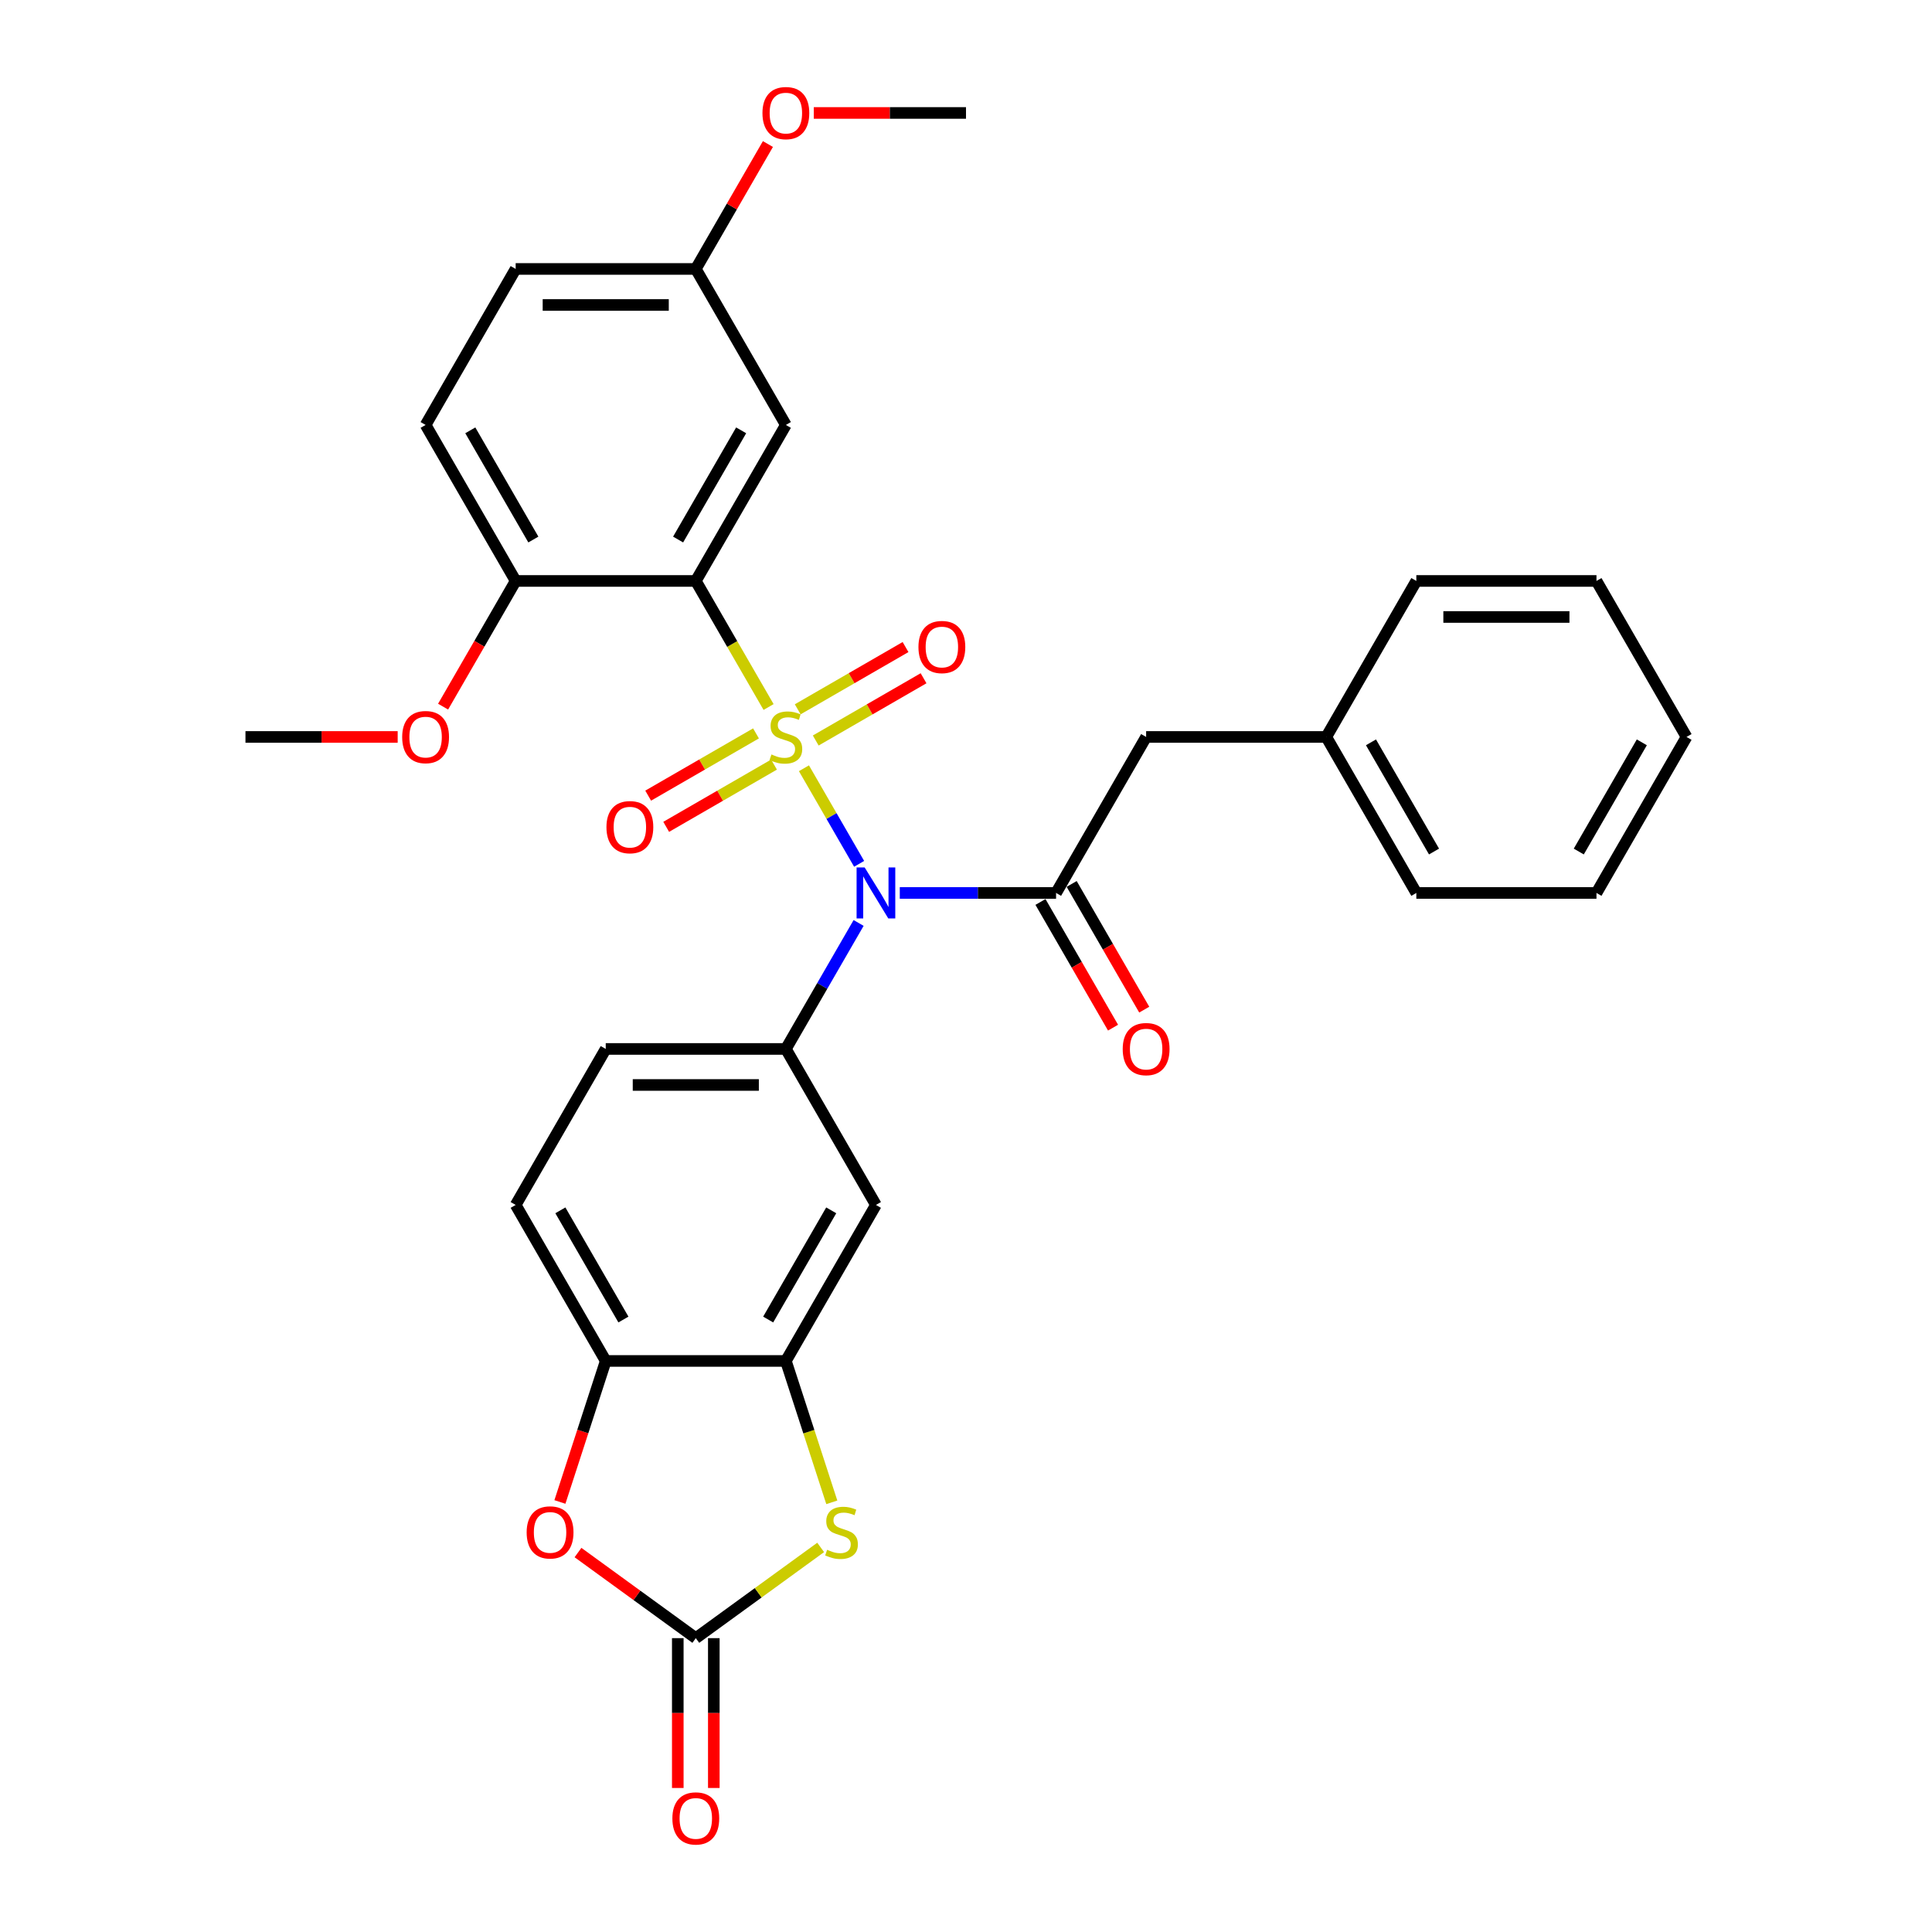 <?xml version='1.0' encoding='iso-8859-1'?>
<svg version='1.1' baseProfile='full'
              xmlns='http://www.w3.org/2000/svg'
                      xmlns:rdkit='http://www.rdkit.org/xml'
                      xmlns:xlink='http://www.w3.org/1999/xlink'
                  xml:space='preserve'
width='1000px' height='1000px' viewBox='0 0 1000 1000'>
<!-- END OF HEADER -->
<rect style='opacity:1.0;fill:#FFFFFF;stroke:none' width='1000' height='1000' x='0' y='0'> </rect>
<path class='bond-0' d='M 416.119,397.648 L 430.401,422.386' style='fill:none;fill-rule:evenodd;stroke:#CCCC00;stroke-width:6px;stroke-linecap:butt;stroke-linejoin:miter;stroke-opacity:1' />
<path class='bond-0' d='M 430.401,422.386 L 444.684,447.123' style='fill:none;fill-rule:evenodd;stroke:#0000FF;stroke-width:6px;stroke-linecap:butt;stroke-linejoin:miter;stroke-opacity:1' />
<path class='bond-1' d='M 397.817,365.948 L 378.981,333.323' style='fill:none;fill-rule:evenodd;stroke:#CCCC00;stroke-width:6px;stroke-linecap:butt;stroke-linejoin:miter;stroke-opacity:1' />
<path class='bond-1' d='M 378.981,333.323 L 360.145,300.698' style='fill:none;fill-rule:evenodd;stroke:#000000;stroke-width:6px;stroke-linecap:butt;stroke-linejoin:miter;stroke-opacity:1' />
<path class='bond-10' d='M 391.305,379.603 L 363.4,395.713' style='fill:none;fill-rule:evenodd;stroke:#CCCC00;stroke-width:6px;stroke-linecap:butt;stroke-linejoin:miter;stroke-opacity:1' />
<path class='bond-10' d='M 363.4,395.713 L 335.496,411.824' style='fill:none;fill-rule:evenodd;stroke:#FF0000;stroke-width:6px;stroke-linecap:butt;stroke-linejoin:miter;stroke-opacity:1' />
<path class='bond-10' d='M 400.628,395.752 L 372.724,411.862' style='fill:none;fill-rule:evenodd;stroke:#CCCC00;stroke-width:6px;stroke-linecap:butt;stroke-linejoin:miter;stroke-opacity:1' />
<path class='bond-10' d='M 372.724,411.862 L 344.82,427.973' style='fill:none;fill-rule:evenodd;stroke:#FF0000;stroke-width:6px;stroke-linecap:butt;stroke-linejoin:miter;stroke-opacity:1' />
<path class='bond-11' d='M 422.222,383.285 L 450.126,367.174' style='fill:none;fill-rule:evenodd;stroke:#CCCC00;stroke-width:6px;stroke-linecap:butt;stroke-linejoin:miter;stroke-opacity:1' />
<path class='bond-11' d='M 450.126,367.174 L 478.03,351.063' style='fill:none;fill-rule:evenodd;stroke:#FF0000;stroke-width:6px;stroke-linecap:butt;stroke-linejoin:miter;stroke-opacity:1' />
<path class='bond-11' d='M 412.898,367.135 L 440.803,351.025' style='fill:none;fill-rule:evenodd;stroke:#CCCC00;stroke-width:6px;stroke-linecap:butt;stroke-linejoin:miter;stroke-opacity:1' />
<path class='bond-11' d='M 440.803,351.025 L 468.707,334.914' style='fill:none;fill-rule:evenodd;stroke:#FF0000;stroke-width:6px;stroke-linecap:butt;stroke-linejoin:miter;stroke-opacity:1' />
<path class='bond-2' d='M 465.726,462.189 L 506.172,462.189' style='fill:none;fill-rule:evenodd;stroke:#0000FF;stroke-width:6px;stroke-linecap:butt;stroke-linejoin:miter;stroke-opacity:1' />
<path class='bond-2' d='M 506.172,462.189 L 546.618,462.189' style='fill:none;fill-rule:evenodd;stroke:#000000;stroke-width:6px;stroke-linecap:butt;stroke-linejoin:miter;stroke-opacity:1' />
<path class='bond-4' d='M 444.414,477.722 L 425.588,510.328' style='fill:none;fill-rule:evenodd;stroke:#0000FF;stroke-width:6px;stroke-linecap:butt;stroke-linejoin:miter;stroke-opacity:1' />
<path class='bond-4' d='M 425.588,510.328 L 406.763,542.934' style='fill:none;fill-rule:evenodd;stroke:#000000;stroke-width:6px;stroke-linecap:butt;stroke-linejoin:miter;stroke-opacity:1' />
<path class='bond-12' d='M 360.145,300.698 L 406.763,219.953' style='fill:none;fill-rule:evenodd;stroke:#000000;stroke-width:6px;stroke-linecap:butt;stroke-linejoin:miter;stroke-opacity:1' />
<path class='bond-12' d='M 350.989,279.263 L 383.621,222.741' style='fill:none;fill-rule:evenodd;stroke:#000000;stroke-width:6px;stroke-linecap:butt;stroke-linejoin:miter;stroke-opacity:1' />
<path class='bond-13' d='M 360.145,300.698 L 266.908,300.698' style='fill:none;fill-rule:evenodd;stroke:#000000;stroke-width:6px;stroke-linecap:butt;stroke-linejoin:miter;stroke-opacity:1' />
<path class='bond-14' d='M 546.618,462.189 L 593.237,381.444' style='fill:none;fill-rule:evenodd;stroke:#000000;stroke-width:6px;stroke-linecap:butt;stroke-linejoin:miter;stroke-opacity:1' />
<path class='bond-15' d='M 538.544,466.851 L 557.326,499.382' style='fill:none;fill-rule:evenodd;stroke:#000000;stroke-width:6px;stroke-linecap:butt;stroke-linejoin:miter;stroke-opacity:1' />
<path class='bond-15' d='M 557.326,499.382 L 576.108,531.914' style='fill:none;fill-rule:evenodd;stroke:#FF0000;stroke-width:6px;stroke-linecap:butt;stroke-linejoin:miter;stroke-opacity:1' />
<path class='bond-15' d='M 554.693,457.527 L 573.475,490.059' style='fill:none;fill-rule:evenodd;stroke:#000000;stroke-width:6px;stroke-linecap:butt;stroke-linejoin:miter;stroke-opacity:1' />
<path class='bond-15' d='M 573.475,490.059 L 592.257,522.59' style='fill:none;fill-rule:evenodd;stroke:#FF0000;stroke-width:6px;stroke-linecap:butt;stroke-linejoin:miter;stroke-opacity:1' />
<path class='bond-3' d='M 360.145,847.902 L 392.462,824.422' style='fill:none;fill-rule:evenodd;stroke:#000000;stroke-width:6px;stroke-linecap:butt;stroke-linejoin:miter;stroke-opacity:1' />
<path class='bond-3' d='M 392.462,824.422 L 424.778,800.943' style='fill:none;fill-rule:evenodd;stroke:#CCCC00;stroke-width:6px;stroke-linecap:butt;stroke-linejoin:miter;stroke-opacity:1' />
<path class='bond-16' d='M 350.821,847.902 L 350.821,886.679' style='fill:none;fill-rule:evenodd;stroke:#000000;stroke-width:6px;stroke-linecap:butt;stroke-linejoin:miter;stroke-opacity:1' />
<path class='bond-16' d='M 350.821,886.679 L 350.821,925.456' style='fill:none;fill-rule:evenodd;stroke:#FF0000;stroke-width:6px;stroke-linecap:butt;stroke-linejoin:miter;stroke-opacity:1' />
<path class='bond-16' d='M 369.469,847.902 L 369.469,886.679' style='fill:none;fill-rule:evenodd;stroke:#000000;stroke-width:6px;stroke-linecap:butt;stroke-linejoin:miter;stroke-opacity:1' />
<path class='bond-16' d='M 369.469,886.679 L 369.469,925.456' style='fill:none;fill-rule:evenodd;stroke:#FF0000;stroke-width:6px;stroke-linecap:butt;stroke-linejoin:miter;stroke-opacity:1' />
<path class='bond-34' d='M 360.145,847.902 L 329.656,825.75' style='fill:none;fill-rule:evenodd;stroke:#000000;stroke-width:6px;stroke-linecap:butt;stroke-linejoin:miter;stroke-opacity:1' />
<path class='bond-34' d='M 329.656,825.75 L 299.167,803.598' style='fill:none;fill-rule:evenodd;stroke:#FF0000;stroke-width:6px;stroke-linecap:butt;stroke-linejoin:miter;stroke-opacity:1' />
<path class='bond-8' d='M 406.763,542.934 L 453.382,623.68' style='fill:none;fill-rule:evenodd;stroke:#000000;stroke-width:6px;stroke-linecap:butt;stroke-linejoin:miter;stroke-opacity:1' />
<path class='bond-17' d='M 406.763,542.934 L 313.527,542.934' style='fill:none;fill-rule:evenodd;stroke:#000000;stroke-width:6px;stroke-linecap:butt;stroke-linejoin:miter;stroke-opacity:1' />
<path class='bond-17' d='M 392.778,561.582 L 327.512,561.582' style='fill:none;fill-rule:evenodd;stroke:#000000;stroke-width:6px;stroke-linecap:butt;stroke-linejoin:miter;stroke-opacity:1' />
<path class='bond-5' d='M 430.54,777.602 L 418.652,741.014' style='fill:none;fill-rule:evenodd;stroke:#CCCC00;stroke-width:6px;stroke-linecap:butt;stroke-linejoin:miter;stroke-opacity:1' />
<path class='bond-5' d='M 418.652,741.014 L 406.763,704.425' style='fill:none;fill-rule:evenodd;stroke:#000000;stroke-width:6px;stroke-linecap:butt;stroke-linejoin:miter;stroke-opacity:1' />
<path class='bond-6' d='M 406.763,704.425 L 453.382,623.68' style='fill:none;fill-rule:evenodd;stroke:#000000;stroke-width:6px;stroke-linecap:butt;stroke-linejoin:miter;stroke-opacity:1' />
<path class='bond-6' d='M 397.607,682.99 L 430.24,626.468' style='fill:none;fill-rule:evenodd;stroke:#000000;stroke-width:6px;stroke-linecap:butt;stroke-linejoin:miter;stroke-opacity:1' />
<path class='bond-33' d='M 406.763,704.425 L 313.527,704.425' style='fill:none;fill-rule:evenodd;stroke:#000000;stroke-width:6px;stroke-linecap:butt;stroke-linejoin:miter;stroke-opacity:1' />
<path class='bond-7' d='M 289.81,777.416 L 301.668,740.92' style='fill:none;fill-rule:evenodd;stroke:#FF0000;stroke-width:6px;stroke-linecap:butt;stroke-linejoin:miter;stroke-opacity:1' />
<path class='bond-7' d='M 301.668,740.92 L 313.527,704.425' style='fill:none;fill-rule:evenodd;stroke:#000000;stroke-width:6px;stroke-linecap:butt;stroke-linejoin:miter;stroke-opacity:1' />
<path class='bond-9' d='M 313.527,704.425 L 266.908,623.68' style='fill:none;fill-rule:evenodd;stroke:#000000;stroke-width:6px;stroke-linecap:butt;stroke-linejoin:miter;stroke-opacity:1' />
<path class='bond-9' d='M 322.683,682.99 L 290.05,626.468' style='fill:none;fill-rule:evenodd;stroke:#000000;stroke-width:6px;stroke-linecap:butt;stroke-linejoin:miter;stroke-opacity:1' />
<path class='bond-20' d='M 406.763,219.953 L 360.145,139.207' style='fill:none;fill-rule:evenodd;stroke:#000000;stroke-width:6px;stroke-linecap:butt;stroke-linejoin:miter;stroke-opacity:1' />
<path class='bond-19' d='M 266.908,300.698 L 220.29,219.953' style='fill:none;fill-rule:evenodd;stroke:#000000;stroke-width:6px;stroke-linecap:butt;stroke-linejoin:miter;stroke-opacity:1' />
<path class='bond-19' d='M 276.065,279.263 L 243.432,222.741' style='fill:none;fill-rule:evenodd;stroke:#000000;stroke-width:6px;stroke-linecap:butt;stroke-linejoin:miter;stroke-opacity:1' />
<path class='bond-23' d='M 266.908,300.698 L 248.126,333.23' style='fill:none;fill-rule:evenodd;stroke:#000000;stroke-width:6px;stroke-linecap:butt;stroke-linejoin:miter;stroke-opacity:1' />
<path class='bond-23' d='M 248.126,333.23 L 229.344,365.761' style='fill:none;fill-rule:evenodd;stroke:#FF0000;stroke-width:6px;stroke-linecap:butt;stroke-linejoin:miter;stroke-opacity:1' />
<path class='bond-21' d='M 593.237,381.444 L 686.473,381.444' style='fill:none;fill-rule:evenodd;stroke:#000000;stroke-width:6px;stroke-linecap:butt;stroke-linejoin:miter;stroke-opacity:1' />
<path class='bond-18' d='M 313.527,542.934 L 266.908,623.68' style='fill:none;fill-rule:evenodd;stroke:#000000;stroke-width:6px;stroke-linecap:butt;stroke-linejoin:miter;stroke-opacity:1' />
<path class='bond-22' d='M 220.29,219.953 L 266.908,139.207' style='fill:none;fill-rule:evenodd;stroke:#000000;stroke-width:6px;stroke-linecap:butt;stroke-linejoin:miter;stroke-opacity:1' />
<path class='bond-24' d='M 360.145,139.207 L 378.809,106.881' style='fill:none;fill-rule:evenodd;stroke:#000000;stroke-width:6px;stroke-linecap:butt;stroke-linejoin:miter;stroke-opacity:1' />
<path class='bond-24' d='M 378.809,106.881 L 397.472,74.555' style='fill:none;fill-rule:evenodd;stroke:#FF0000;stroke-width:6px;stroke-linecap:butt;stroke-linejoin:miter;stroke-opacity:1' />
<path class='bond-32' d='M 360.145,139.207 L 266.908,139.207' style='fill:none;fill-rule:evenodd;stroke:#000000;stroke-width:6px;stroke-linecap:butt;stroke-linejoin:miter;stroke-opacity:1' />
<path class='bond-32' d='M 346.159,157.855 L 280.894,157.855' style='fill:none;fill-rule:evenodd;stroke:#000000;stroke-width:6px;stroke-linecap:butt;stroke-linejoin:miter;stroke-opacity:1' />
<path class='bond-25' d='M 686.473,381.444 L 733.092,462.189' style='fill:none;fill-rule:evenodd;stroke:#000000;stroke-width:6px;stroke-linecap:butt;stroke-linejoin:miter;stroke-opacity:1' />
<path class='bond-25' d='M 709.615,384.232 L 742.248,440.753' style='fill:none;fill-rule:evenodd;stroke:#000000;stroke-width:6px;stroke-linecap:butt;stroke-linejoin:miter;stroke-opacity:1' />
<path class='bond-26' d='M 686.473,381.444 L 733.092,300.698' style='fill:none;fill-rule:evenodd;stroke:#000000;stroke-width:6px;stroke-linecap:butt;stroke-linejoin:miter;stroke-opacity:1' />
<path class='bond-27' d='M 205.838,381.444 L 166.446,381.444' style='fill:none;fill-rule:evenodd;stroke:#FF0000;stroke-width:6px;stroke-linecap:butt;stroke-linejoin:miter;stroke-opacity:1' />
<path class='bond-27' d='M 166.446,381.444 L 127.053,381.444' style='fill:none;fill-rule:evenodd;stroke:#000000;stroke-width:6px;stroke-linecap:butt;stroke-linejoin:miter;stroke-opacity:1' />
<path class='bond-28' d='M 421.215,58.462 L 460.607,58.462' style='fill:none;fill-rule:evenodd;stroke:#FF0000;stroke-width:6px;stroke-linecap:butt;stroke-linejoin:miter;stroke-opacity:1' />
<path class='bond-28' d='M 460.607,58.462 L 500,58.462' style='fill:none;fill-rule:evenodd;stroke:#000000;stroke-width:6px;stroke-linecap:butt;stroke-linejoin:miter;stroke-opacity:1' />
<path class='bond-30' d='M 733.092,462.189 L 826.329,462.189' style='fill:none;fill-rule:evenodd;stroke:#000000;stroke-width:6px;stroke-linecap:butt;stroke-linejoin:miter;stroke-opacity:1' />
<path class='bond-29' d='M 733.092,300.698 L 826.329,300.698' style='fill:none;fill-rule:evenodd;stroke:#000000;stroke-width:6px;stroke-linecap:butt;stroke-linejoin:miter;stroke-opacity:1' />
<path class='bond-29' d='M 747.077,319.345 L 812.343,319.345' style='fill:none;fill-rule:evenodd;stroke:#000000;stroke-width:6px;stroke-linecap:butt;stroke-linejoin:miter;stroke-opacity:1' />
<path class='bond-31' d='M 826.329,300.698 L 872.947,381.444' style='fill:none;fill-rule:evenodd;stroke:#000000;stroke-width:6px;stroke-linecap:butt;stroke-linejoin:miter;stroke-opacity:1' />
<path class='bond-35' d='M 826.329,462.189 L 872.947,381.444' style='fill:none;fill-rule:evenodd;stroke:#000000;stroke-width:6px;stroke-linecap:butt;stroke-linejoin:miter;stroke-opacity:1' />
<path class='bond-35' d='M 817.172,440.753 L 849.805,384.232' style='fill:none;fill-rule:evenodd;stroke:#000000;stroke-width:6px;stroke-linecap:butt;stroke-linejoin:miter;stroke-opacity:1' />
<path  class='atom-0' d='M 399.304 390.506
Q 399.603 390.618, 400.833 391.14
Q 402.064 391.662, 403.407 391.998
Q 404.787 392.296, 406.129 392.296
Q 408.628 392.296, 410.083 391.103
Q 411.537 389.872, 411.537 387.746
Q 411.537 386.292, 410.791 385.397
Q 410.083 384.502, 408.964 384.017
Q 407.845 383.532, 405.98 382.973
Q 403.631 382.264, 402.213 381.593
Q 400.833 380.921, 399.826 379.504
Q 398.857 378.087, 398.857 375.7
Q 398.857 372.381, 401.094 370.33
Q 403.369 368.278, 407.845 368.278
Q 410.903 368.278, 414.371 369.733
L 413.514 372.605
Q 410.344 371.299, 407.957 371.299
Q 405.383 371.299, 403.966 372.381
Q 402.549 373.425, 402.586 375.253
Q 402.586 376.67, 403.295 377.528
Q 404.041 378.385, 405.085 378.87
Q 406.167 379.355, 407.957 379.914
Q 410.344 380.66, 411.761 381.406
Q 413.178 382.152, 414.185 383.681
Q 415.229 385.173, 415.229 387.746
Q 415.229 391.401, 412.768 393.378
Q 410.344 395.317, 406.278 395.317
Q 403.929 395.317, 402.139 394.795
Q 400.386 394.31, 398.297 393.452
L 399.304 390.506
' fill='#CCCC00'/>
<path  class='atom-1' d='M 447.545 448.987
L 456.197 462.972
Q 457.055 464.352, 458.435 466.851
Q 459.815 469.349, 459.89 469.499
L 459.89 448.987
L 463.395 448.987
L 463.395 475.391
L 459.778 475.391
L 450.491 460.1
Q 449.41 458.31, 448.254 456.259
Q 447.135 454.208, 446.799 453.574
L 446.799 475.391
L 443.368 475.391
L 443.368 448.987
L 447.545 448.987
' fill='#0000FF'/>
<path  class='atom-6' d='M 428.116 802.161
Q 428.414 802.273, 429.645 802.795
Q 430.876 803.317, 432.218 803.653
Q 433.598 803.951, 434.941 803.951
Q 437.44 803.951, 438.894 802.758
Q 440.349 801.527, 440.349 799.401
Q 440.349 797.947, 439.603 797.052
Q 438.894 796.157, 437.775 795.672
Q 436.657 795.187, 434.792 794.627
Q 432.442 793.919, 431.025 793.248
Q 429.645 792.576, 428.638 791.159
Q 427.669 789.742, 427.669 787.355
Q 427.669 784.036, 429.906 781.985
Q 432.181 779.933, 436.657 779.933
Q 439.715 779.933, 443.183 781.388
L 442.325 784.26
Q 439.155 782.954, 436.768 782.954
Q 434.195 782.954, 432.778 784.036
Q 431.361 785.08, 431.398 786.907
Q 431.398 788.325, 432.107 789.182
Q 432.852 790.04, 433.897 790.525
Q 434.978 791.01, 436.768 791.569
Q 439.155 792.315, 440.572 793.061
Q 441.99 793.807, 442.997 795.336
Q 444.041 796.828, 444.041 799.401
Q 444.041 803.056, 441.579 805.033
Q 439.155 806.972, 435.09 806.972
Q 432.741 806.972, 430.95 806.45
Q 429.198 805.965, 427.109 805.107
L 428.116 802.161
' fill='#CCCC00'/>
<path  class='atom-8' d='M 272.594 793.173
Q 272.594 786.833, 275.727 783.29
Q 278.86 779.747, 284.715 779.747
Q 290.57 779.747, 293.703 783.29
Q 296.836 786.833, 296.836 793.173
Q 296.836 799.588, 293.666 803.243
Q 290.495 806.86, 284.715 806.86
Q 278.897 806.86, 275.727 803.243
Q 272.594 799.625, 272.594 793.173
M 284.715 803.877
Q 288.743 803.877, 290.906 801.191
Q 293.106 798.469, 293.106 793.173
Q 293.106 787.989, 290.906 785.378
Q 288.743 782.73, 284.715 782.73
Q 280.687 782.73, 278.487 785.341
Q 276.324 787.952, 276.324 793.173
Q 276.324 798.506, 278.487 801.191
Q 280.687 803.877, 284.715 803.877
' fill='#FF0000'/>
<path  class='atom-11' d='M 313.897 428.136
Q 313.897 421.796, 317.03 418.253
Q 320.163 414.71, 326.018 414.71
Q 331.873 414.71, 335.006 418.253
Q 338.139 421.796, 338.139 428.136
Q 338.139 434.551, 334.969 438.206
Q 331.799 441.824, 326.018 441.824
Q 320.2 441.824, 317.03 438.206
Q 313.897 434.588, 313.897 428.136
M 326.018 438.84
Q 330.046 438.84, 332.209 436.155
Q 334.409 433.432, 334.409 428.136
Q 334.409 422.953, 332.209 420.342
Q 330.046 417.694, 326.018 417.694
Q 321.99 417.694, 319.79 420.305
Q 317.627 422.915, 317.627 428.136
Q 317.627 433.47, 319.79 436.155
Q 321.99 438.84, 326.018 438.84
' fill='#FF0000'/>
<path  class='atom-12' d='M 475.388 334.9
Q 475.388 328.56, 478.521 325.017
Q 481.653 321.474, 487.509 321.474
Q 493.364 321.474, 496.497 325.017
Q 499.629 328.56, 499.629 334.9
Q 499.629 341.314, 496.459 344.969
Q 493.289 348.587, 487.509 348.587
Q 481.691 348.587, 478.521 344.969
Q 475.388 341.352, 475.388 334.9
M 487.509 345.603
Q 491.536 345.603, 493.7 342.918
Q 495.9 340.196, 495.9 334.9
Q 495.9 329.716, 493.7 327.105
Q 491.536 324.457, 487.509 324.457
Q 483.481 324.457, 481.28 327.068
Q 479.117 329.678, 479.117 334.9
Q 479.117 340.233, 481.28 342.918
Q 483.481 345.603, 487.509 345.603
' fill='#FF0000'/>
<path  class='atom-16' d='M 581.116 543.009
Q 581.116 536.669, 584.249 533.126
Q 587.381 529.583, 593.237 529.583
Q 599.092 529.583, 602.225 533.126
Q 605.357 536.669, 605.357 543.009
Q 605.357 549.424, 602.187 553.078
Q 599.017 556.696, 593.237 556.696
Q 587.419 556.696, 584.249 553.078
Q 581.116 549.461, 581.116 543.009
M 593.237 553.712
Q 597.265 553.712, 599.428 551.027
Q 601.628 548.305, 601.628 543.009
Q 601.628 537.825, 599.428 535.214
Q 597.265 532.566, 593.237 532.566
Q 589.209 532.566, 587.009 535.177
Q 584.845 537.788, 584.845 543.009
Q 584.845 548.342, 587.009 551.027
Q 589.209 553.712, 593.237 553.712
' fill='#FF0000'/>
<path  class='atom-17' d='M 348.024 941.213
Q 348.024 934.873, 351.157 931.33
Q 354.29 927.787, 360.145 927.787
Q 366 927.787, 369.133 931.33
Q 372.266 934.873, 372.266 941.213
Q 372.266 947.628, 369.096 951.282
Q 365.926 954.9, 360.145 954.9
Q 354.327 954.9, 351.157 951.282
Q 348.024 947.665, 348.024 941.213
M 360.145 951.916
Q 364.173 951.916, 366.336 949.231
Q 368.536 946.509, 368.536 941.213
Q 368.536 936.029, 366.336 933.418
Q 364.173 930.77, 360.145 930.77
Q 356.117 930.77, 353.917 933.381
Q 351.754 935.992, 351.754 941.213
Q 351.754 946.546, 353.917 949.231
Q 356.117 951.916, 360.145 951.916
' fill='#FF0000'/>
<path  class='atom-24' d='M 208.169 381.518
Q 208.169 375.178, 211.302 371.635
Q 214.435 368.092, 220.29 368.092
Q 226.145 368.092, 229.278 371.635
Q 232.411 375.178, 232.411 381.518
Q 232.411 387.933, 229.241 391.588
Q 226.071 395.205, 220.29 395.205
Q 214.472 395.205, 211.302 391.588
Q 208.169 387.97, 208.169 381.518
M 220.29 392.222
Q 224.318 392.222, 226.481 389.536
Q 228.681 386.814, 228.681 381.518
Q 228.681 376.334, 226.481 373.724
Q 224.318 371.076, 220.29 371.076
Q 216.262 371.076, 214.062 373.686
Q 211.899 376.297, 211.899 381.518
Q 211.899 386.851, 214.062 389.536
Q 216.262 392.222, 220.29 392.222
' fill='#FF0000'/>
<path  class='atom-25' d='M 394.643 58.537
Q 394.643 52.197, 397.775 48.654
Q 400.908 45.111, 406.763 45.111
Q 412.619 45.111, 415.751 48.654
Q 418.884 52.197, 418.884 58.537
Q 418.884 64.951, 415.714 68.606
Q 412.544 72.224, 406.763 72.224
Q 400.945 72.224, 397.775 68.606
Q 394.643 64.989, 394.643 58.537
M 406.763 69.24
Q 410.791 69.24, 412.954 66.555
Q 415.155 63.833, 415.155 58.537
Q 415.155 53.353, 412.954 50.742
Q 410.791 48.094, 406.763 48.094
Q 402.735 48.094, 400.535 50.705
Q 398.372 53.315, 398.372 58.537
Q 398.372 63.87, 400.535 66.555
Q 402.735 69.24, 406.763 69.24
' fill='#FF0000'/>
</svg>
